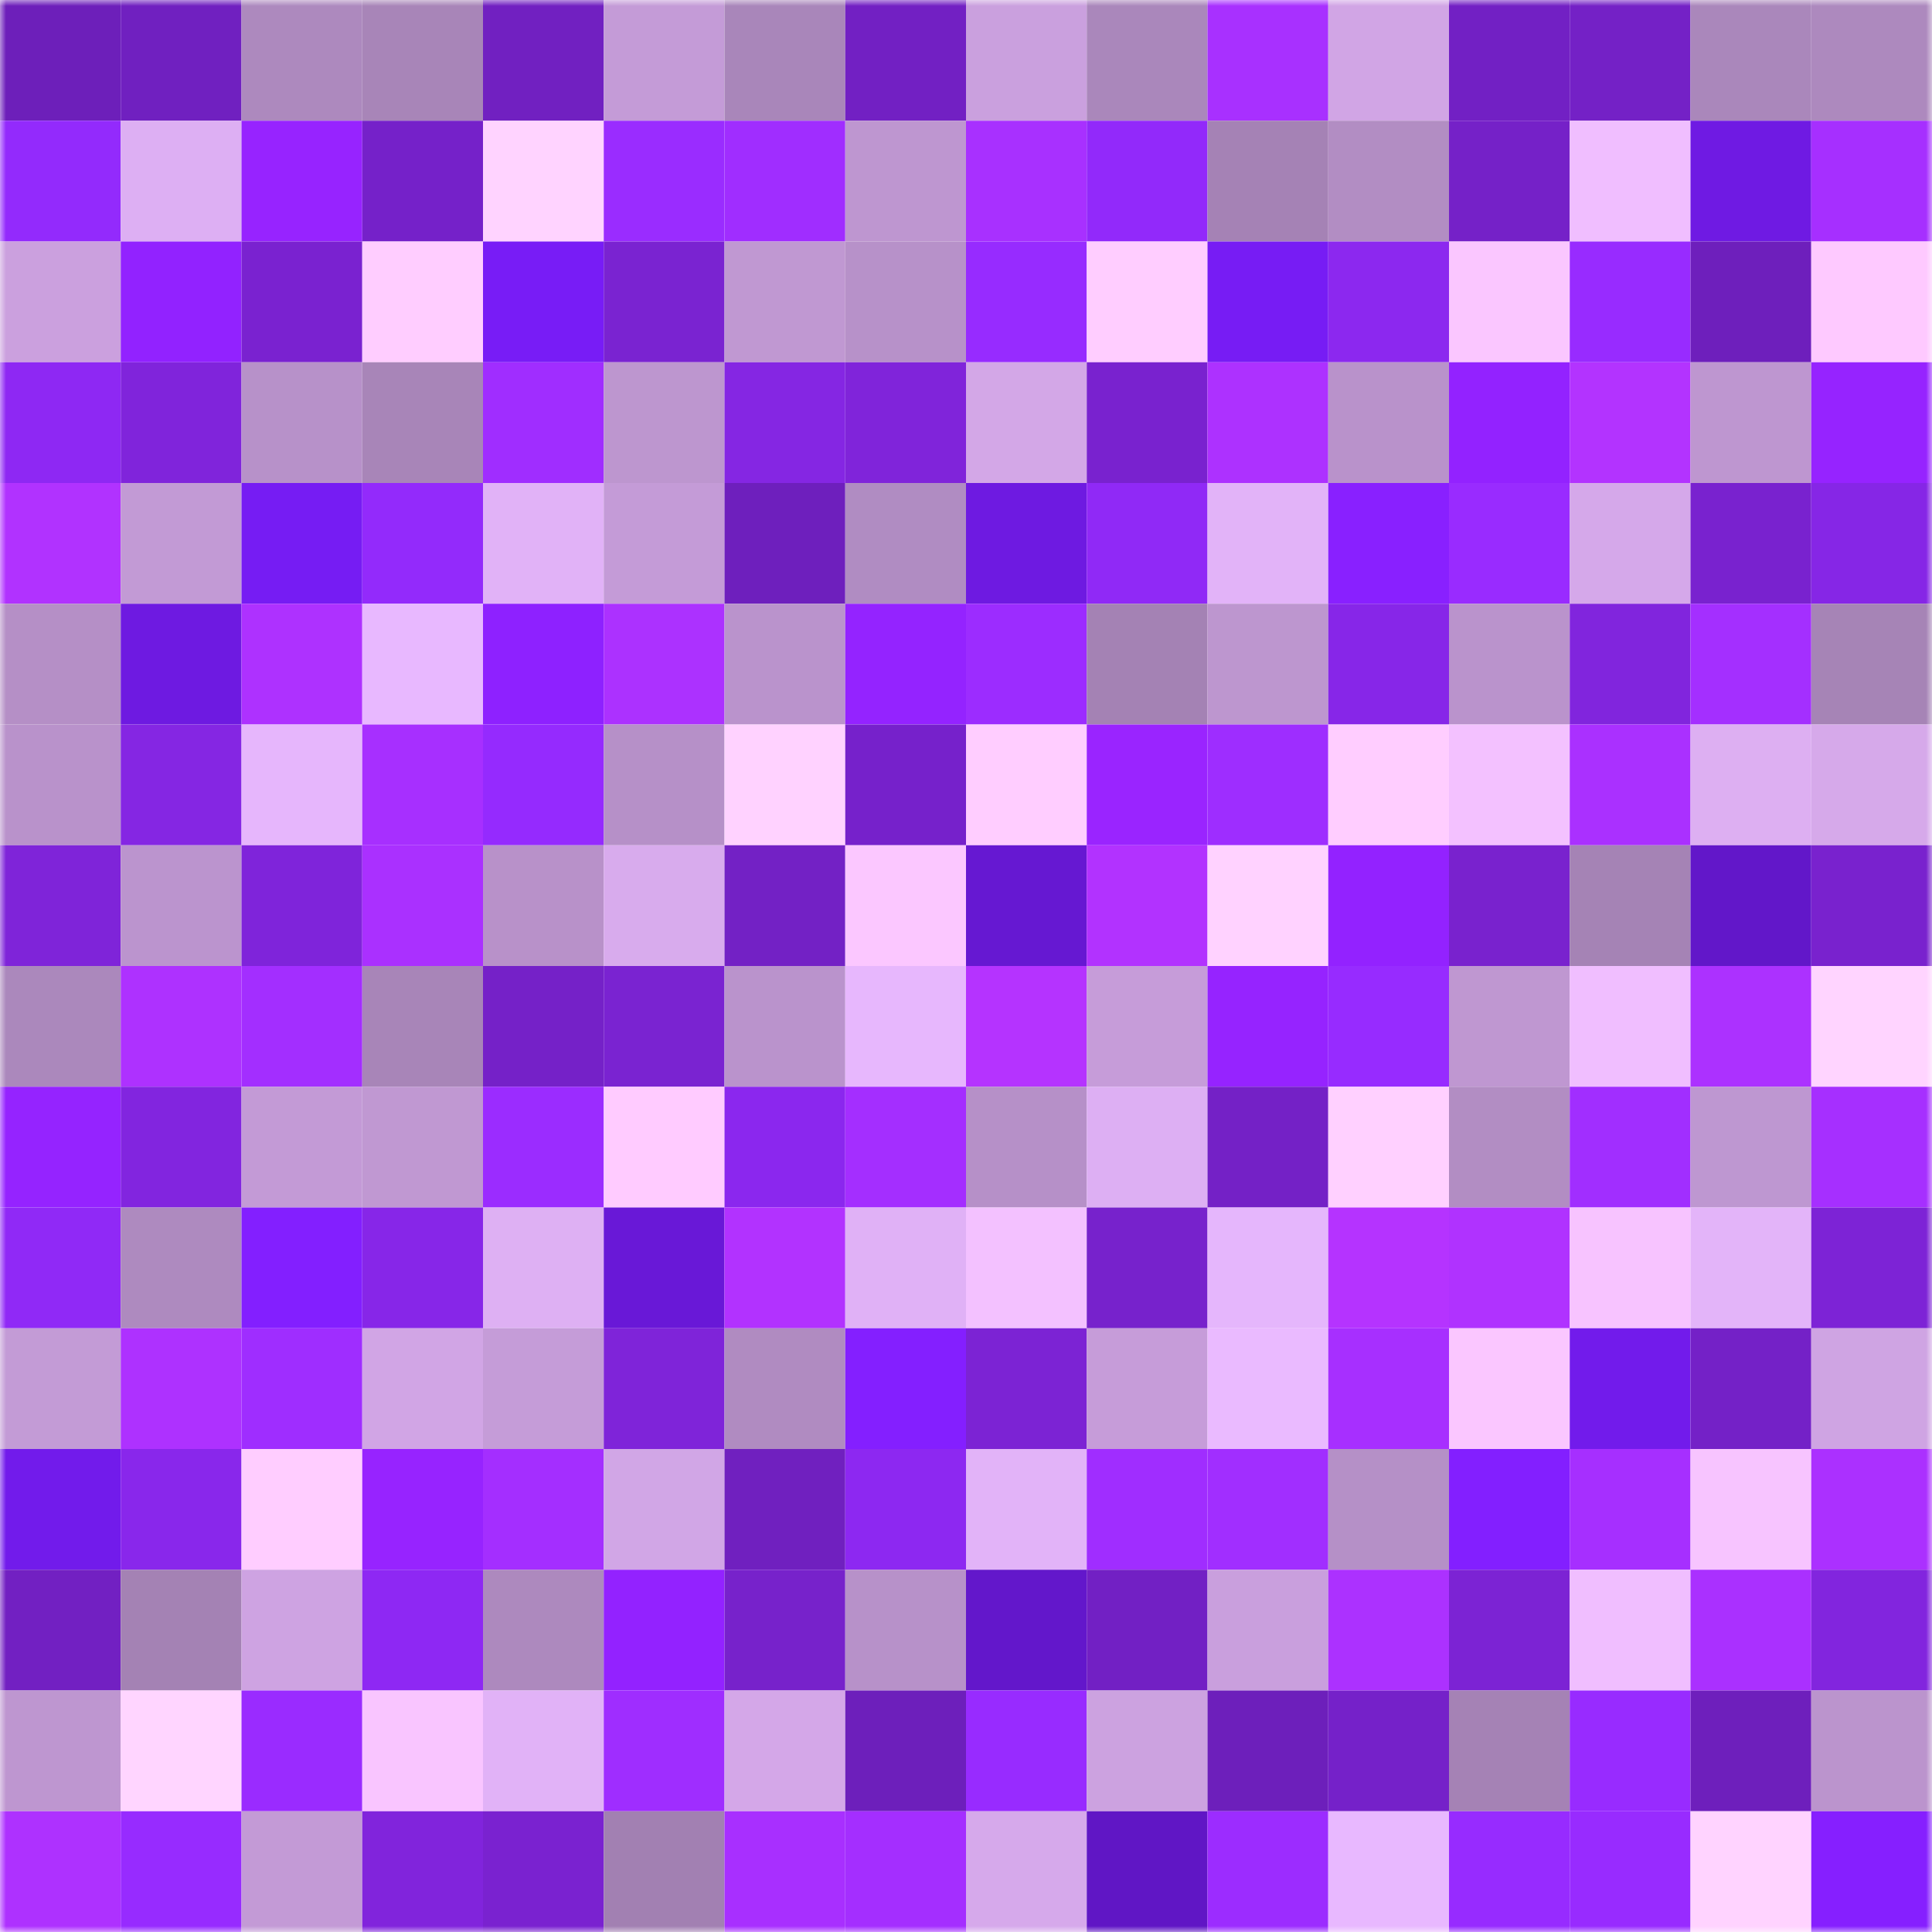 <svg viewBox="0 0 160 160" fill="none" role="img" xmlns="http://www.w3.org/2000/svg" width="240" height="240" name="linea%2Cadi.linea.eth"><mask id="1961412881" mask-type="alpha" maskUnits="userSpaceOnUse" x="0" y="0" width="160" height="160"><rect width="160" height="160" fill="#FFFFFF"></rect></mask><g mask="url(#1961412881)"><rect x="0" y="0" width="10" height="10" fill="#6d1fba"></rect><rect x="10" y="0" width="10" height="10" fill="#7020c0"></rect><rect x="20" y="0" width="10" height="10" fill="#ad89be"></rect><rect x="30" y="0" width="10" height="10" fill="#a885b8"></rect><rect x="40" y="0" width="10" height="10" fill="#7120c1"></rect><rect x="50" y="0" width="10" height="10" fill="#c49bd7"></rect><rect x="60" y="0" width="10" height="10" fill="#a986ba"></rect><rect x="70" y="0" width="10" height="10" fill="#7220c3"></rect><rect x="80" y="0" width="10" height="10" fill="#caa0de"></rect><rect x="90" y="0" width="10" height="10" fill="#aa87bb"></rect><rect x="100" y="0" width="10" height="10" fill="#a830ff"></rect><rect x="110" y="0" width="10" height="10" fill="#d1a5e5"></rect><rect x="120" y="0" width="10" height="10" fill="#7220c4"></rect><rect x="130" y="0" width="10" height="10" fill="#7421c6"></rect><rect x="140" y="0" width="10" height="10" fill="#aa87bb"></rect><rect x="150" y="0" width="10" height="10" fill="#ad89be"></rect><rect x="0" y="10" width="10" height="10" fill="#932afc"></rect><rect x="10" y="10" width="10" height="10" fill="#ddaff3"></rect><rect x="20" y="10" width="10" height="10" fill="#9723ff"></rect><rect x="30" y="10" width="10" height="10" fill="#7521c9"></rect><rect x="40" y="10" width="10" height="10" fill="#ffd3ff"></rect><rect x="50" y="10" width="10" height="10" fill="#9a2cff"></rect><rect x="60" y="10" width="10" height="10" fill="#a02dff"></rect><rect x="70" y="10" width="10" height="10" fill="#be96d0"></rect><rect x="80" y="10" width="10" height="10" fill="#a830ff"></rect><rect x="90" y="10" width="10" height="10" fill="#9229fa"></rect><rect x="100" y="10" width="10" height="10" fill="#a582b5"></rect><rect x="110" y="10" width="10" height="10" fill="#b28dc3"></rect><rect x="120" y="10" width="10" height="10" fill="#7521c8"></rect><rect x="130" y="10" width="10" height="10" fill="#f0beff"></rect><rect x="140" y="10" width="10" height="10" fill="#6f1ae3"></rect><rect x="150" y="10" width="10" height="10" fill="#a62fff"></rect><rect x="0" y="20" width="10" height="10" fill="#cba0de"></rect><rect x="10" y="20" width="10" height="10" fill="#9222ff"></rect><rect x="20" y="20" width="10" height="10" fill="#7a22d0"></rect><rect x="30" y="20" width="10" height="10" fill="#ffcdff"></rect><rect x="40" y="20" width="10" height="10" fill="#781cf6"></rect><rect x="50" y="20" width="10" height="10" fill="#7a23d1"></rect><rect x="60" y="20" width="10" height="10" fill="#c098d2"></rect><rect x="70" y="20" width="10" height="10" fill="#b791c9"></rect><rect x="80" y="20" width="10" height="10" fill="#972bff"></rect><rect x="90" y="20" width="10" height="10" fill="#ffcdff"></rect><rect x="100" y="20" width="10" height="10" fill="#771cf4"></rect><rect x="110" y="20" width="10" height="10" fill="#8c28ef"></rect><rect x="120" y="20" width="10" height="10" fill="#fac6ff"></rect><rect x="130" y="20" width="10" height="10" fill="#982bff"></rect><rect x="140" y="20" width="10" height="10" fill="#6e1fbc"></rect><rect x="150" y="20" width="10" height="10" fill="#fec9ff"></rect><rect x="0" y="30" width="10" height="10" fill="#8e28f3"></rect><rect x="10" y="30" width="10" height="10" fill="#8024db"></rect><rect x="20" y="30" width="10" height="10" fill="#b791c9"></rect><rect x="30" y="30" width="10" height="10" fill="#a885b8"></rect><rect x="40" y="30" width="10" height="10" fill="#a02dff"></rect><rect x="50" y="30" width="10" height="10" fill="#bd96cf"></rect><rect x="60" y="30" width="10" height="10" fill="#8526e3"></rect><rect x="70" y="30" width="10" height="10" fill="#8024da"></rect><rect x="80" y="30" width="10" height="10" fill="#d3a7e7"></rect><rect x="90" y="30" width="10" height="10" fill="#7922cf"></rect><rect x="100" y="30" width="10" height="10" fill="#ad31ff"></rect><rect x="110" y="30" width="10" height="10" fill="#b992cb"></rect><rect x="120" y="30" width="10" height="10" fill="#9322ff"></rect><rect x="130" y="30" width="10" height="10" fill="#b333ff"></rect><rect x="140" y="30" width="10" height="10" fill="#be96d0"></rect><rect x="150" y="30" width="10" height="10" fill="#9623ff"></rect><rect x="0" y="40" width="10" height="10" fill="#b132ff"></rect><rect x="10" y="40" width="10" height="10" fill="#c29ad5"></rect><rect x="20" y="40" width="10" height="10" fill="#761cf3"></rect><rect x="30" y="40" width="10" height="10" fill="#932afb"></rect><rect x="40" y="40" width="10" height="10" fill="#e1b2f7"></rect><rect x="50" y="40" width="10" height="10" fill="#c49bd7"></rect><rect x="60" y="40" width="10" height="10" fill="#6e1fbd"></rect><rect x="70" y="40" width="10" height="10" fill="#b08cc2"></rect><rect x="80" y="40" width="10" height="10" fill="#6e1ae1"></rect><rect x="90" y="40" width="10" height="10" fill="#9029f6"></rect><rect x="100" y="40" width="10" height="10" fill="#e2b3f8"></rect><rect x="110" y="40" width="10" height="10" fill="#8920ff"></rect><rect x="120" y="40" width="10" height="10" fill="#992bff"></rect><rect x="130" y="40" width="10" height="10" fill="#d5a8ea"></rect><rect x="140" y="40" width="10" height="10" fill="#7922cf"></rect><rect x="150" y="40" width="10" height="10" fill="#8626e6"></rect><rect x="0" y="50" width="10" height="10" fill="#b58fc6"></rect><rect x="10" y="50" width="10" height="10" fill="#6e1ae1"></rect><rect x="20" y="50" width="10" height="10" fill="#ae31ff"></rect><rect x="30" y="50" width="10" height="10" fill="#e8b8ff"></rect><rect x="40" y="50" width="10" height="10" fill="#8e21ff"></rect><rect x="50" y="50" width="10" height="10" fill="#ac31ff"></rect><rect x="60" y="50" width="10" height="10" fill="#ba93cc"></rect><rect x="70" y="50" width="10" height="10" fill="#9423ff"></rect><rect x="80" y="50" width="10" height="10" fill="#9c2cff"></rect><rect x="90" y="50" width="10" height="10" fill="#a482b4"></rect><rect x="100" y="50" width="10" height="10" fill="#bd96cf"></rect><rect x="110" y="50" width="10" height="10" fill="#8726e8"></rect><rect x="120" y="50" width="10" height="10" fill="#ba93cc"></rect><rect x="130" y="50" width="10" height="10" fill="#8125dd"></rect><rect x="140" y="50" width="10" height="10" fill="#a42fff"></rect><rect x="150" y="50" width="10" height="10" fill="#a684b6"></rect><rect x="0" y="60" width="10" height="10" fill="#b992cb"></rect><rect x="10" y="60" width="10" height="10" fill="#8526e3"></rect><rect x="20" y="60" width="10" height="10" fill="#e6b6fc"></rect><rect x="30" y="60" width="10" height="10" fill="#a72fff"></rect><rect x="40" y="60" width="10" height="10" fill="#952afe"></rect><rect x="50" y="60" width="10" height="10" fill="#b690c8"></rect><rect x="60" y="60" width="10" height="10" fill="#ffd2ff"></rect><rect x="70" y="60" width="10" height="10" fill="#7621cb"></rect><rect x="80" y="60" width="10" height="10" fill="#ffcdff"></rect><rect x="90" y="60" width="10" height="10" fill="#9a24ff"></rect><rect x="100" y="60" width="10" height="10" fill="#9e2dff"></rect><rect x="110" y="60" width="10" height="10" fill="#ffcdff"></rect><rect x="120" y="60" width="10" height="10" fill="#f3c1ff"></rect><rect x="130" y="60" width="10" height="10" fill="#aa30ff"></rect><rect x="140" y="60" width="10" height="10" fill="#ddaff2"></rect><rect x="150" y="60" width="10" height="10" fill="#d6a9ea"></rect><rect x="0" y="70" width="10" height="10" fill="#7f24d9"></rect><rect x="10" y="70" width="10" height="10" fill="#bb94ce"></rect><rect x="20" y="70" width="10" height="10" fill="#7f24da"></rect><rect x="30" y="70" width="10" height="10" fill="#aa30ff"></rect><rect x="40" y="70" width="10" height="10" fill="#b891c9"></rect><rect x="50" y="70" width="10" height="10" fill="#d8abed"></rect><rect x="60" y="70" width="10" height="10" fill="#7321c5"></rect><rect x="70" y="70" width="10" height="10" fill="#fbc7ff"></rect><rect x="80" y="70" width="10" height="10" fill="#6618d2"></rect><rect x="90" y="70" width="10" height="10" fill="#b232ff"></rect><rect x="100" y="70" width="10" height="10" fill="#ffd2ff"></rect><rect x="110" y="70" width="10" height="10" fill="#9322ff"></rect><rect x="120" y="70" width="10" height="10" fill="#7922ce"></rect><rect x="130" y="70" width="10" height="10" fill="#a583b5"></rect><rect x="140" y="70" width="10" height="10" fill="#6217c9"></rect><rect x="150" y="70" width="10" height="10" fill="#7922ce"></rect><rect x="0" y="80" width="10" height="10" fill="#ab88bc"></rect><rect x="10" y="80" width="10" height="10" fill="#ae31ff"></rect><rect x="20" y="80" width="10" height="10" fill="#a32eff"></rect><rect x="30" y="80" width="10" height="10" fill="#a885b8"></rect><rect x="40" y="80" width="10" height="10" fill="#7521c8"></rect><rect x="50" y="80" width="10" height="10" fill="#7a23d1"></rect><rect x="60" y="80" width="10" height="10" fill="#ba93cc"></rect><rect x="70" y="80" width="10" height="10" fill="#e7b7fd"></rect><rect x="80" y="80" width="10" height="10" fill="#b533ff"></rect><rect x="90" y="80" width="10" height="10" fill="#c69cd9"></rect><rect x="100" y="80" width="10" height="10" fill="#9623ff"></rect><rect x="110" y="80" width="10" height="10" fill="#972bff"></rect><rect x="120" y="80" width="10" height="10" fill="#bf97d1"></rect><rect x="130" y="80" width="10" height="10" fill="#f0beff"></rect><rect x="140" y="80" width="10" height="10" fill="#ac31ff"></rect><rect x="150" y="80" width="10" height="10" fill="#ffd4ff"></rect><rect x="0" y="90" width="10" height="10" fill="#9523ff"></rect><rect x="10" y="90" width="10" height="10" fill="#8225df"></rect><rect x="20" y="90" width="10" height="10" fill="#c39ad6"></rect><rect x="30" y="90" width="10" height="10" fill="#c098d2"></rect><rect x="40" y="90" width="10" height="10" fill="#9b2cff"></rect><rect x="50" y="90" width="10" height="10" fill="#ffcbff"></rect><rect x="60" y="90" width="10" height="10" fill="#8b27ee"></rect><rect x="70" y="90" width="10" height="10" fill="#a42eff"></rect><rect x="80" y="90" width="10" height="10" fill="#b690c8"></rect><rect x="90" y="90" width="10" height="10" fill="#ddaff3"></rect><rect x="100" y="90" width="10" height="10" fill="#7421c6"></rect><rect x="110" y="90" width="10" height="10" fill="#ffd0ff"></rect><rect x="120" y="90" width="10" height="10" fill="#b28dc3"></rect><rect x="130" y="90" width="10" height="10" fill="#a12eff"></rect><rect x="140" y="90" width="10" height="10" fill="#be97d1"></rect><rect x="150" y="90" width="10" height="10" fill="#a62fff"></rect><rect x="0" y="100" width="10" height="10" fill="#9029f6"></rect><rect x="10" y="100" width="10" height="10" fill="#ae8abf"></rect><rect x="20" y="100" width="10" height="10" fill="#831fff"></rect><rect x="30" y="100" width="10" height="10" fill="#8726e8"></rect><rect x="40" y="100" width="10" height="10" fill="#deb0f3"></rect><rect x="50" y="100" width="10" height="10" fill="#6918d7"></rect><rect x="60" y="100" width="10" height="10" fill="#b232ff"></rect><rect x="70" y="100" width="10" height="10" fill="#e0b1f6"></rect><rect x="80" y="100" width="10" height="10" fill="#f3c1ff"></rect><rect x="90" y="100" width="10" height="10" fill="#7722cc"></rect><rect x="100" y="100" width="10" height="10" fill="#e5b6fc"></rect><rect x="110" y="100" width="10" height="10" fill="#b533ff"></rect><rect x="120" y="100" width="10" height="10" fill="#b032ff"></rect><rect x="130" y="100" width="10" height="10" fill="#f7c3ff"></rect><rect x="140" y="100" width="10" height="10" fill="#e3b4f9"></rect><rect x="150" y="100" width="10" height="10" fill="#7d23d6"></rect><rect x="0" y="110" width="10" height="10" fill="#c39bd6"></rect><rect x="10" y="110" width="10" height="10" fill="#ae31ff"></rect><rect x="20" y="110" width="10" height="10" fill="#9f2dff"></rect><rect x="30" y="110" width="10" height="10" fill="#d1a5e5"></rect><rect x="40" y="110" width="10" height="10" fill="#c59cd8"></rect><rect x="50" y="110" width="10" height="10" fill="#7f24d9"></rect><rect x="60" y="110" width="10" height="10" fill="#b08bc1"></rect><rect x="70" y="110" width="10" height="10" fill="#841fff"></rect><rect x="80" y="110" width="10" height="10" fill="#7c23d4"></rect><rect x="90" y="110" width="10" height="10" fill="#c69cd9"></rect><rect x="100" y="110" width="10" height="10" fill="#eabaff"></rect><rect x="110" y="110" width="10" height="10" fill="#a72fff"></rect><rect x="120" y="110" width="10" height="10" fill="#fac6ff"></rect><rect x="130" y="110" width="10" height="10" fill="#721beb"></rect><rect x="140" y="110" width="10" height="10" fill="#7421c7"></rect><rect x="150" y="110" width="10" height="10" fill="#cfa4e3"></rect><rect x="0" y="120" width="10" height="10" fill="#721beb"></rect><rect x="10" y="120" width="10" height="10" fill="#8927eb"></rect><rect x="20" y="120" width="10" height="10" fill="#ffcdff"></rect><rect x="30" y="120" width="10" height="10" fill="#9723ff"></rect><rect x="40" y="120" width="10" height="10" fill="#a42eff"></rect><rect x="50" y="120" width="10" height="10" fill="#d1a6e6"></rect><rect x="60" y="120" width="10" height="10" fill="#7020bf"></rect><rect x="70" y="120" width="10" height="10" fill="#8d28f1"></rect><rect x="80" y="120" width="10" height="10" fill="#e2b3f8"></rect><rect x="90" y="120" width="10" height="10" fill="#a02dff"></rect><rect x="100" y="120" width="10" height="10" fill="#a12eff"></rect><rect x="110" y="120" width="10" height="10" fill="#b590c7"></rect><rect x="120" y="120" width="10" height="10" fill="#831fff"></rect><rect x="130" y="120" width="10" height="10" fill="#a62fff"></rect><rect x="140" y="120" width="10" height="10" fill="#f7c4ff"></rect><rect x="150" y="120" width="10" height="10" fill="#ab30ff"></rect><rect x="0" y="130" width="10" height="10" fill="#7220c2"></rect><rect x="10" y="130" width="10" height="10" fill="#a482b4"></rect><rect x="20" y="130" width="10" height="10" fill="#cea3e2"></rect><rect x="30" y="130" width="10" height="10" fill="#8e28f3"></rect><rect x="40" y="130" width="10" height="10" fill="#ad89be"></rect><rect x="50" y="130" width="10" height="10" fill="#9322ff"></rect><rect x="60" y="130" width="10" height="10" fill="#7722cb"></rect><rect x="70" y="130" width="10" height="10" fill="#b791c9"></rect><rect x="80" y="130" width="10" height="10" fill="#6317cb"></rect><rect x="90" y="130" width="10" height="10" fill="#7220c4"></rect><rect x="100" y="130" width="10" height="10" fill="#c99fdd"></rect><rect x="110" y="130" width="10" height="10" fill="#ac31ff"></rect><rect x="120" y="130" width="10" height="10" fill="#7c23d4"></rect><rect x="130" y="130" width="10" height="10" fill="#f0beff"></rect><rect x="140" y="130" width="10" height="10" fill="#aa30ff"></rect><rect x="150" y="130" width="10" height="10" fill="#8225de"></rect><rect x="0" y="140" width="10" height="10" fill="#be96d0"></rect><rect x="10" y="140" width="10" height="10" fill="#ffd5ff"></rect><rect x="20" y="140" width="10" height="10" fill="#9a2bff"></rect><rect x="30" y="140" width="10" height="10" fill="#f9c5ff"></rect><rect x="40" y="140" width="10" height="10" fill="#e1b2f7"></rect><rect x="50" y="140" width="10" height="10" fill="#9f2dff"></rect><rect x="60" y="140" width="10" height="10" fill="#d4a7e8"></rect><rect x="70" y="140" width="10" height="10" fill="#6d1fbb"></rect><rect x="80" y="140" width="10" height="10" fill="#982bff"></rect><rect x="90" y="140" width="10" height="10" fill="#cca2e0"></rect><rect x="100" y="140" width="10" height="10" fill="#6d1fbb"></rect><rect x="110" y="140" width="10" height="10" fill="#7521c9"></rect><rect x="120" y="140" width="10" height="10" fill="#a582b5"></rect><rect x="130" y="140" width="10" height="10" fill="#982bff"></rect><rect x="140" y="140" width="10" height="10" fill="#6e1fbc"></rect><rect x="150" y="140" width="10" height="10" fill="#bb94cd"></rect><rect x="0" y="150" width="10" height="10" fill="#ae31ff"></rect><rect x="10" y="150" width="10" height="10" fill="#972bff"></rect><rect x="20" y="150" width="10" height="10" fill="#c39ad6"></rect><rect x="30" y="150" width="10" height="10" fill="#8124dc"></rect><rect x="40" y="150" width="10" height="10" fill="#7a22d0"></rect><rect x="50" y="150" width="10" height="10" fill="#a280b2"></rect><rect x="60" y="150" width="10" height="10" fill="#a82fff"></rect><rect x="70" y="150" width="10" height="10" fill="#a42eff"></rect><rect x="80" y="150" width="10" height="10" fill="#d6a9eb"></rect><rect x="90" y="150" width="10" height="10" fill="#6016c5"></rect><rect x="100" y="150" width="10" height="10" fill="#9c2cff"></rect><rect x="110" y="150" width="10" height="10" fill="#e8b8ff"></rect><rect x="120" y="150" width="10" height="10" fill="#972bff"></rect><rect x="130" y="150" width="10" height="10" fill="#982bff"></rect><rect x="140" y="150" width="10" height="10" fill="#ffd3ff"></rect><rect x="150" y="150" width="10" height="10" fill="#861fff"></rect></g></svg>